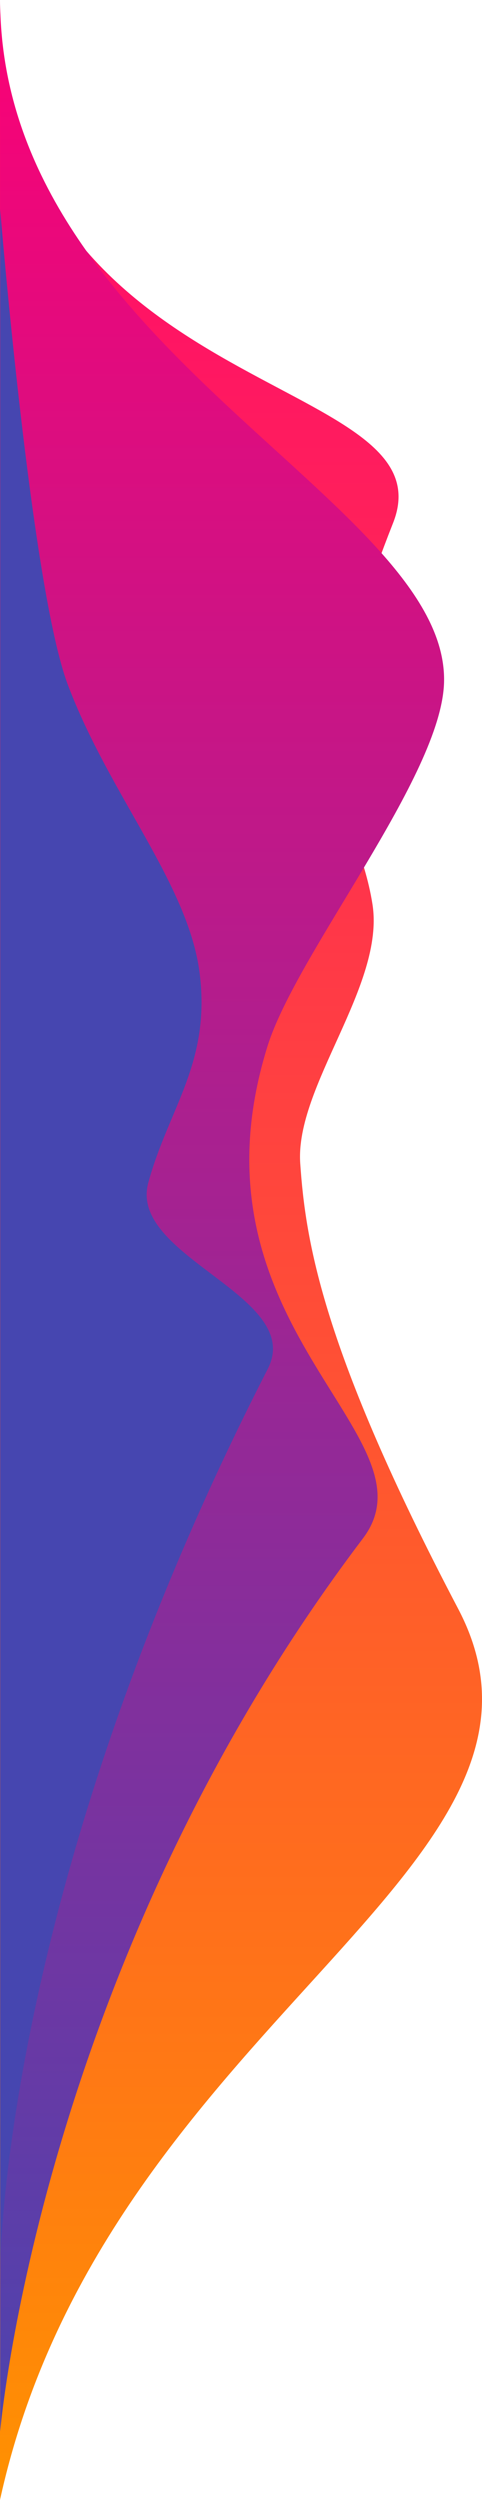 <svg xmlns="http://www.w3.org/2000/svg" xmlns:xlink="http://www.w3.org/1999/xlink" width="215" height="1114.792" viewBox="0 0 215 1114.792">
  <defs>
    <linearGradient id="linear-gradient" x2="1.007" gradientUnits="objectBoundingBox">
      <stop offset="0" stop-color="#ff9200"/>
      <stop offset="1" stop-color="#ff0074"/>
    </linearGradient>
    <linearGradient id="linear-gradient-2" x1="1" x2="-0.017" gradientUnits="objectBoundingBox">
      <stop offset="0" stop-color="#ff0074"/>
      <stop offset="1" stop-color="#4646b0"/>
    </linearGradient>
    <linearGradient id="linear-gradient-3" x1="-44.212" y1="-367.423" x2="-43.212" y2="-367.423" gradientUnits="objectBoundingBox">
      <stop offset="0" stop-color="#4646b0"/>
      <stop offset="1" stop-color="#4646b0"/>
    </linearGradient>
  </defs>
  <g id="Raggruppa_446" data-name="Raggruppa 446" transform="translate(0 1114.792) rotate(-90)">
    <path id="Tracciato_477" data-name="Tracciato 477" d="M0,0H1114.792C935.153,0,949.321,202.088,881.57,175.333c-115.181-45.484-125.646-16.2-169.933-9.2-36.281,5.74-81.29-34.589-115.656-32.21s-82.669,9.58-198.617,70.458S212.585,46.6,0,0Z" fill="url(#linear-gradient)"/>
    <path id="Tracciato_478" data-name="Tracciato 478" d="M1084.291,0H0S207.676,17.409,398.254,161.8C444,196.467,492.36,80.244,617.671,119.218c41.7,12.971,120.481,77.693,162.361,78.775C860.913,200.091,930.226,0,1084.291,0Z" transform="translate(30.501 0.079)" fill="url(#linear-gradient-2)"/>
    <path id="Tracciato_479" data-name="Tracciato 479" d="M0,0H918.64S750.208,13.758,706.694,30.177c-49.293,18.6-88.989,53.907-128.873,58.829s-60-13.895-93.193-22.942-50.447,69.983-83.041,53.286C168.634,0,0,0,0,0Z" transform="translate(102.749 0.08)" fill="url(#linear-gradient-3)"/>
  </g>
</svg>
